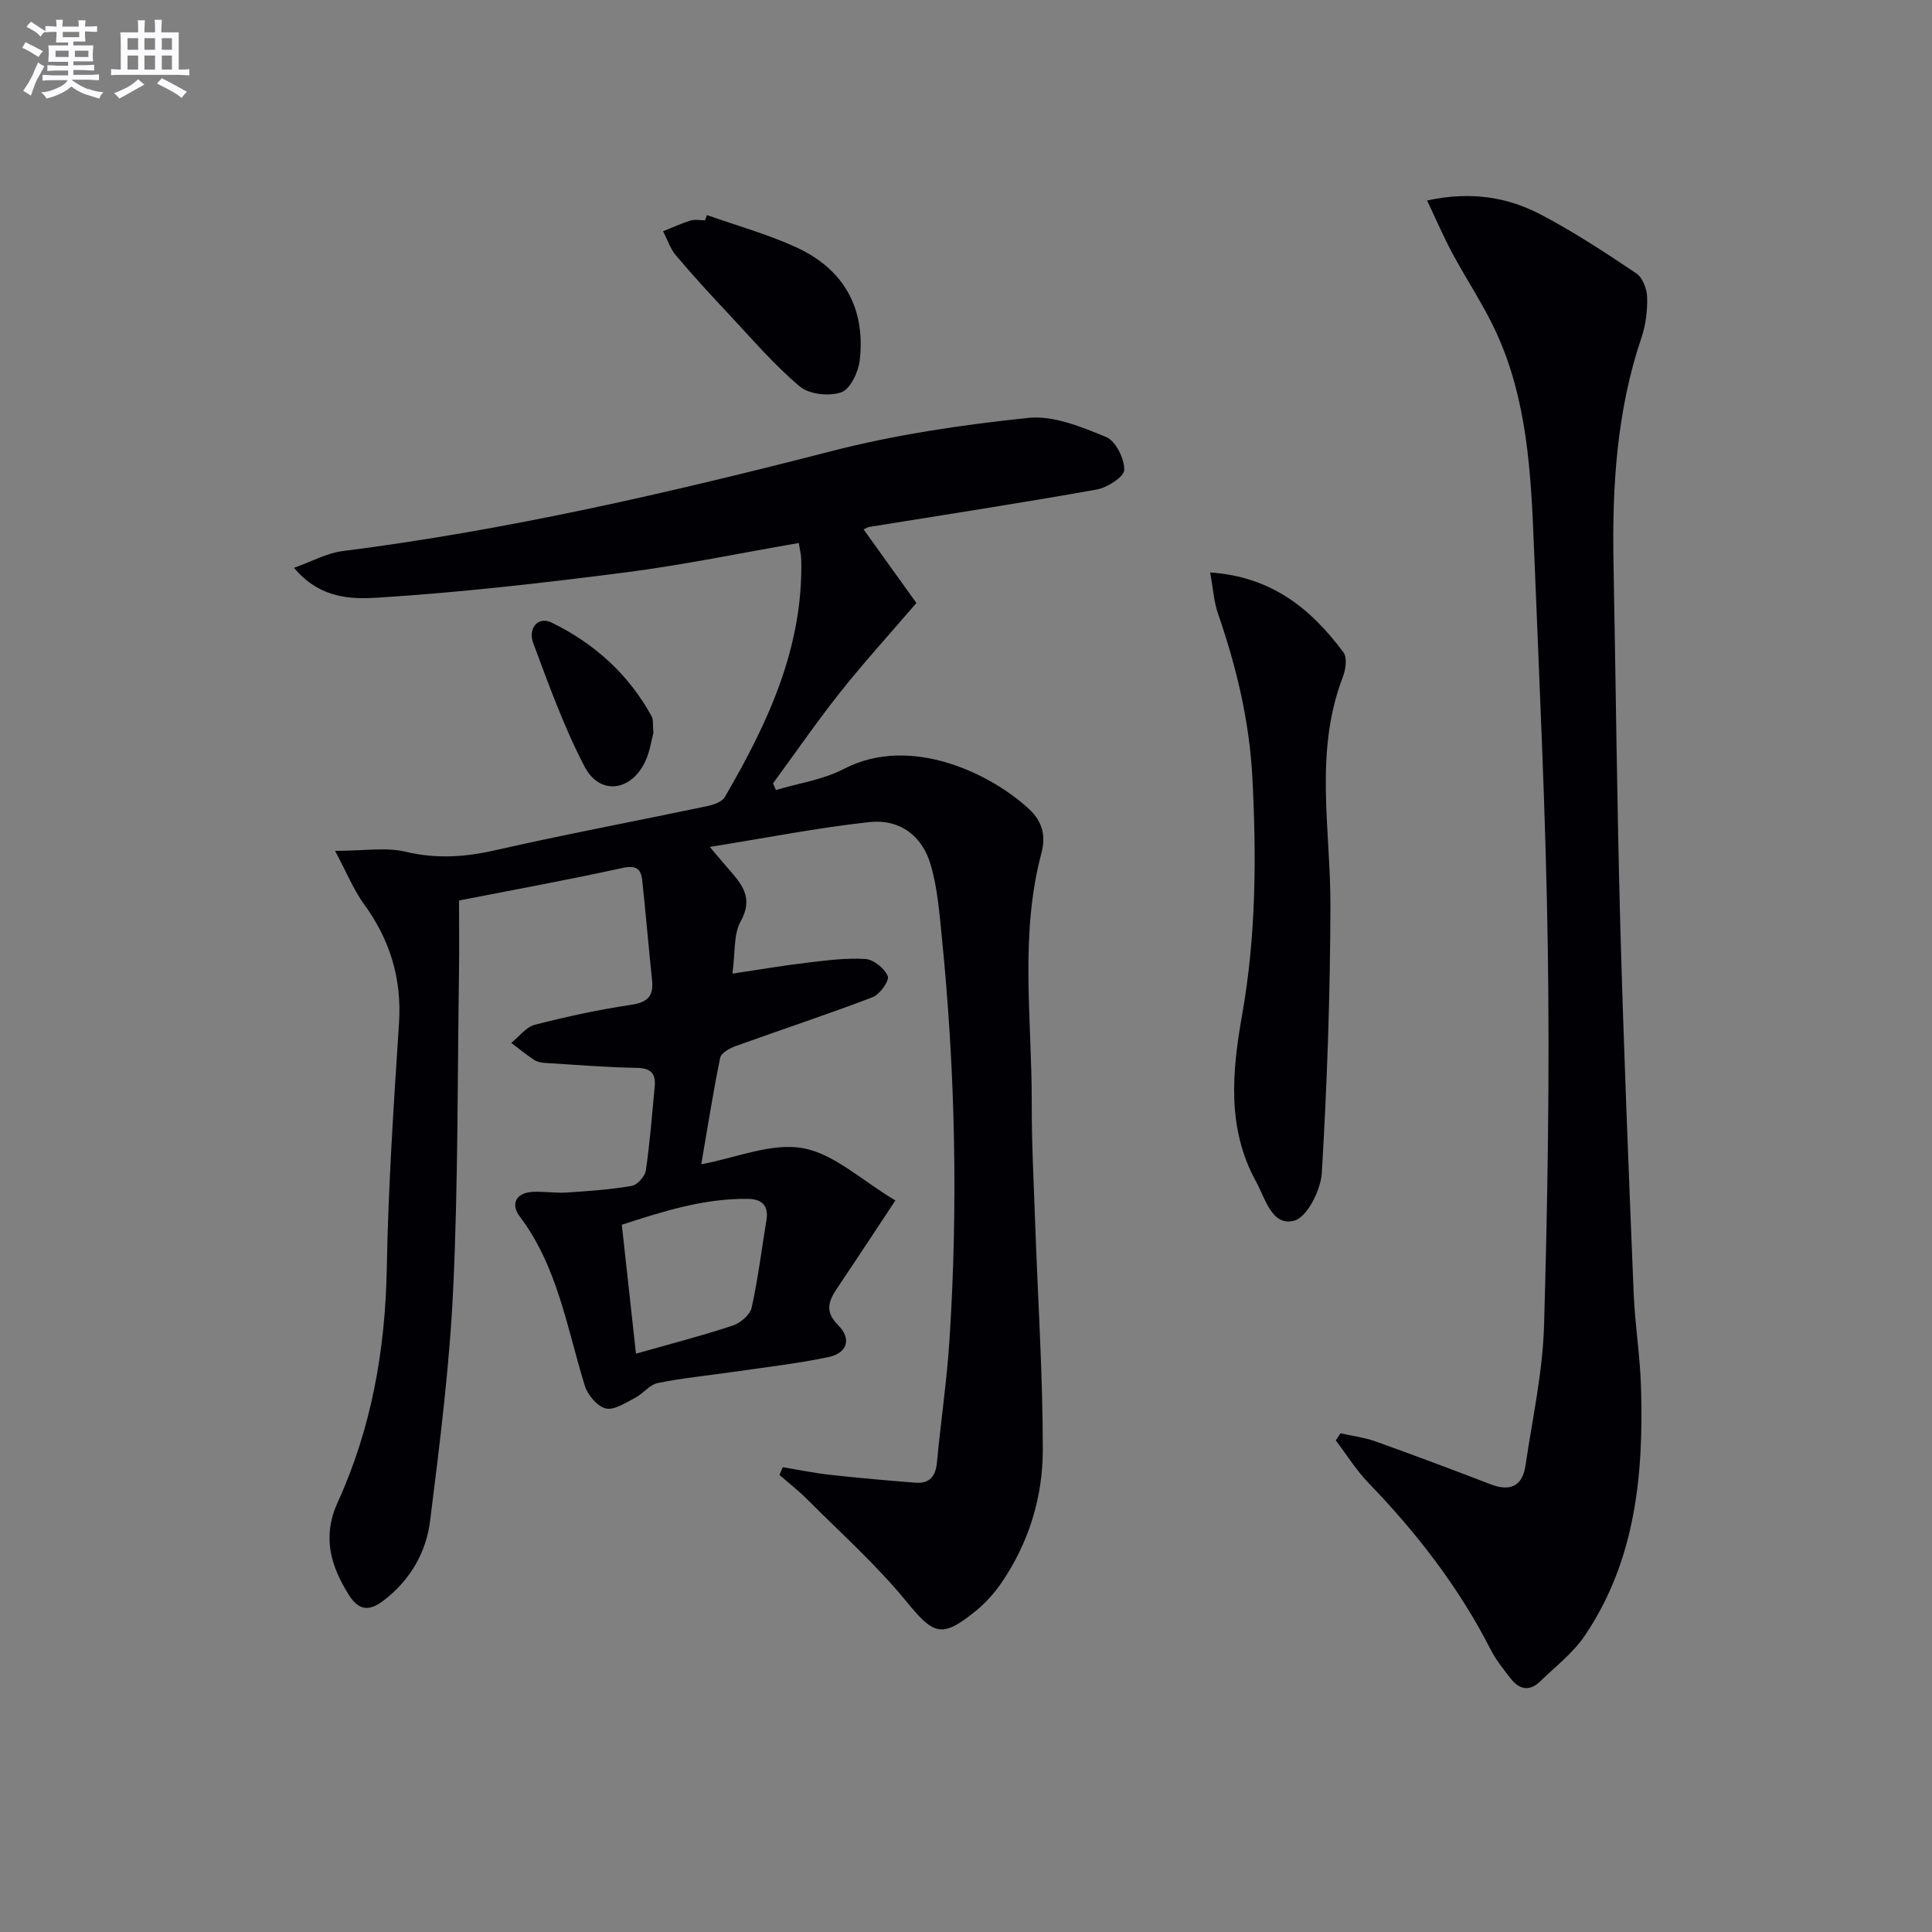 <svg enable-background="new 0 0 400 400" viewBox="0 0 400 400" xmlns="http://www.w3.org/2000/svg"><rect x="0" y="0" width="400" height="400" fill="#808080" stroke="none"/><g fill="#010105"><path d="m69.37 176.16c6.07 0 10.54-.79 14.59.18 6.37 1.52 12.31 1.12 18.59-.31 14.53-3.3 29.19-6.05 43.78-9.11 1.34-.28 3.13-.87 3.72-1.88 8.88-15.21 16.26-30.95 15.84-49.16-.03-1.12-.32-2.23-.51-3.46-12.15 2.1-24 4.57-35.97 6.1-16.96 2.18-33.99 4.13-51.05 5.21-5.51.35-12.08.3-17.49-6.17 3.8-1.35 6.8-3.05 9.97-3.45 34.32-4.36 67.9-12.11 101.36-20.72 13.29-3.42 27.04-5.45 40.71-6.87 5.22-.54 11 1.87 16.11 3.96 1.97.81 3.77 4.46 3.75 6.8-.02 1.42-3.5 3.68-5.7 4.07-15.67 2.8-31.41 5.21-47.12 7.75-.3.05-.57.24-1.15.51 3.87 5.4 7.71 10.74 10.93 15.23-5.62 6.55-10.92 12.37-15.81 18.53-4.84 6.1-9.26 12.53-13.87 18.81.2.46.4.93.59 1.39 4.72-1.42 9.8-2.14 14.09-4.38 13.95-7.26 30.77 1.22 38.42 8.41 2.57 2.42 3.45 5.34 2.46 9.04-4.53 17.05-1.96 34.43-2 51.68-.02 8.31.42 16.62.71 24.93.55 15.62 1.58 31.24 1.58 46.86.01 9.9-2.91 19.37-8.62 27.68-1.49 2.16-3.33 4.19-5.38 5.84-7.03 5.67-8.64 4.77-14.33-2.17-6.18-7.54-13.54-14.11-20.45-21.04-1.79-1.8-3.82-3.37-5.74-5.05.23-.53.46-1.06.69-1.6 3.27.54 6.53 1.22 9.82 1.58 5.88.65 11.78 1.17 17.68 1.63 2.86.22 4.14-1.3 4.41-4.16.79-8.43 2.04-16.82 2.59-25.26 1.81-27.93 1.22-55.84-1.59-83.69-.5-4.94-.89-9.98-2.25-14.71-1.76-6.15-6.44-9.64-12.79-8.95-10.66 1.17-21.22 3.25-32.98 5.14 1.97 2.33 2.88 3.43 3.83 4.51 2.79 3.17 5.29 6.03 2.55 10.91-1.49 2.67-1.09 6.4-1.7 10.81 5.63-.84 10.43-1.67 15.26-2.24 4.07-.48 8.21-1.05 12.27-.79 1.7.11 3.97 1.95 4.63 3.56.38.92-1.64 3.78-3.13 4.35-9.38 3.58-18.93 6.72-28.39 10.13-1.23.44-2.98 1.43-3.18 2.42-1.51 7.43-2.69 14.92-3.91 22.04 7.14-1.31 14.46-4.5 21.01-3.34 6.49 1.15 12.2 6.68 19.18 10.83-4.51 6.81-8.2 12.45-11.96 18.02-1.79 2.65-2.8 4.91.08 7.77 2.87 2.85 1.93 5.82-1.94 6.63-6.47 1.36-13.06 2.1-19.61 3.06-5.25.77-10.56 1.26-15.75 2.32-1.73.35-3.09 2.25-4.79 3.12-1.93.99-4.28 2.57-6.01 2.14-1.76-.44-3.73-2.79-4.32-4.69-3.71-12-5.61-24.63-13.49-35.08-1.89-2.51-.81-4.9 2.73-5.07 2.32-.11 4.66.29 6.98.14 4.53-.29 9.07-.61 13.53-1.38 1.15-.2 2.71-1.99 2.89-3.22.84-5.74 1.28-11.54 1.83-17.32.25-2.64-.73-3.84-3.67-3.89-6.3-.11-12.59-.62-18.88-1.01-.81-.05-1.72-.19-2.37-.61-1.66-1.09-3.19-2.36-4.77-3.55 1.62-1.3 3.06-3.29 4.89-3.76 6.57-1.69 13.24-3.13 19.95-4.13 3.41-.51 4.65-1.82 4.3-5.11-.72-6.9-1.3-13.81-2.04-20.7-.26-2.44-1.37-3.11-4.12-2.51-10.99 2.41-22.06 4.43-33.8 6.73 0 5.02.06 9.98-.01 14.94-.32 21.81-.18 43.64-1.2 65.41-.75 16.07-2.78 32.09-4.78 48.07-.82 6.51-4.07 12.22-9.51 16.42-2.94 2.27-5.16 2.36-7.32-1.08-3.82-6.09-5.53-12.09-2.29-19.2 6.98-15.32 9.84-31.52 10.15-48.38.3-16.94 1.43-33.87 2.53-50.78.6-9.27-1.88-17.32-7.32-24.75-2.13-2.97-3.54-6.49-5.92-10.93zm62.3 104.1c7.34-2.08 13.75-3.73 20.03-5.81 1.59-.53 3.59-2.23 3.92-3.72 1.33-5.96 2.05-12.05 3.06-18.08.51-3.06-.97-4.4-3.8-4.44-9.05-.12-17.47 2.54-26.14 5.36.99 9.06 1.93 17.55 2.93 26.69z"/><path d="m295.46 41.51c9.23-2 16.85-.66 23.86 3.07 6.73 3.57 13.14 7.77 19.47 12.03 1.3.87 2.19 3.21 2.23 4.9.08 2.77-.27 5.71-1.16 8.34-5.14 15.2-6.1 30.87-5.8 46.73.47 24.96.72 49.92 1.4 74.87.7 25.43 1.74 50.84 2.77 76.26.26 6.46 1.32 12.9 1.52 19.36.56 18.15-1.09 35.94-11.61 51.54-2.45 3.64-6.14 6.46-9.34 9.57-2.14 2.07-4.27 1.59-5.98-.6-1.53-1.95-3.11-3.93-4.23-6.12-6.56-12.86-15.28-24.1-25.27-34.45-2.55-2.64-4.52-5.84-6.76-8.79.33-.49.65-.98.98-1.47 2.45.55 4.99.86 7.34 1.71 7.96 2.85 15.87 5.83 23.77 8.86 4.01 1.54 6.55.37 7.18-3.87 1.43-9.67 3.57-19.33 3.85-29.04.75-25.94 1.16-51.92.78-77.86-.41-27.92-1.78-55.83-2.89-83.74-.6-14.95-1.39-29.96-7.73-43.85-2.6-5.71-6.17-10.97-9.14-16.52-1.82-3.4-3.34-6.94-5.24-10.93z"/><path d="m250.55 118.52c12.88.88 20.97 7.65 27.6 16.55.82 1.1.45 3.6-.15 5.15-5.97 15.55-2.5 31.52-2.55 47.37-.05 18.41-.69 36.84-1.78 55.21-.21 3.57-3.02 9.19-5.71 9.92-4.63 1.27-6.01-4.64-7.89-8.05-6.07-11-5-22.71-2.91-34.51 2.89-16.28 2.99-32.66 2.13-49.16-.62-11.8-3.31-22.93-7.12-33.97-.84-2.4-.99-5.07-1.62-8.51z"/><path d="m146.37 44.53c6.18 2.19 12.55 3.95 18.48 6.67 9.84 4.51 14.38 12.6 13.15 23.38-.28 2.43-1.95 5.98-3.81 6.64-2.5.88-6.65.44-8.61-1.21-5.31-4.47-9.88-9.83-14.65-14.92-3.75-4-7.47-8.04-11-12.23-1.18-1.4-1.78-3.31-2.64-4.98 1.89-.76 3.75-1.62 5.69-2.22.91-.28 1.98-.05 2.98-.05.14-.36.28-.72.41-1.08z"/><path d="m135.28 151.73c-.38 1.4-.7 3.76-1.65 5.83-2.9 6.31-9.45 7.2-12.61 1.14-4.26-8.17-7.41-16.95-10.64-25.62-1.06-2.84.87-5.64 3.91-4.14 8.78 4.3 15.9 10.69 20.65 19.42.35.66.18 1.62.34 3.37z"/></g><path d="m6.8 9.5c.6.3 1.3.7 2.1 1.1-.4.4-.7.8-.9 1.2-.7-.4-1.3-.8-1.8-1.1s-1.1-.6-1.6-.8c.2-.4.5-.8.7-1.2.4.2.8.5 1.5.8zm.9 6.9c-.3.6-.5 1.1-.7 1.7s-.4 1.1-.6 1.7c-.6-.4-1.1-.7-1.6-1 .7-1 1.2-1.8 1.5-2.4.3-.5.6-1.1.8-1.7.3-.6.5-1.2.8-1.8.3.3.8.6 1.3.8-.7 1.3-1.2 2.2-1.5 2.7zm.1-11c.4.3 1 .7 1.7 1.1-.5.2-.8.6-1.1 1.1-.5-.6-1-1-1.4-1.2s-.9-.6-1.5-.8c.2-.4.5-.7.9-1.1.5.3.9.6 1.4.9zm10.5 13c1 .4 2 .6 3.1.7-.4.4-.7.8-.8 1.3-.9-.2-1.9-.6-3-.9-1-.4-2-.9-2.8-1.6-.5.4-1.1.9-1.9 1.3s-1.9.9-3.3 1.2c-.1-.3-.5-.8-1.1-1.3 1 0 2.1-.3 3.2-.8 1.2-.5 1.9-1 2.3-1.7h-3.2c-.4 0-1 0-2 .1v-1.2c1 0 1.7.1 2 .1h3.3v-1h-2.3c-.2 0-.9 0-2 .1v-1.2c1.2 0 1.9.1 2 .1h2.3v-.8h-4.1c0-.7.1-1.2.1-1.6 0-.5 0-1.1-.1-1.8h4.1v-.6h-2.5c0-.6.1-1.1.1-1.6v-.6h-.5c-.4 0-1 0-1.8.1v-1.3c1.2 0 1.9.1 2.1.1h.2c0-.3 0-.8-.1-1.4h1.4c0 .6-.1 1-.1 1.4h3.4c0-.4 0-.8-.1-1.3h1.5c0 .4-.1.9-.1 1.3.7 0 1.5 0 2.5-.1v1.2c-1 0-1.8-.1-2.5-.1v.6c0 .3 0 .8.1 1.5h-2.5v.8h4.1c0 .7-.1 1.3-.1 1.8s0 1 .1 1.5h-4.1v.8h1.4c.8 0 1.8 0 2.9-.1v1.2c-1 0-1.9-.1-2.8-.1h-1.5v1h3.2c.3 0 1 0 2.1-.1v1.2c-1.1 0-1.8-.1-2.1-.1h-3.4l-.1.1c1.4 1 2.4 1.5 3.4 1.9zm-4.1-6.6v-1.3h-2.7v1.3zm2.2-4.1v-1.1h-3.4v1.1zm1.9 4.1v-1.3h-2.8v1.3z" fill="#fbfafc"/><path d="m37 6.7v2.3 5.4c1 0 1.8 0 2.2-.1v1.3c-.6 0-1.5-.1-2.5-.1h-11.9c-.7 0-1.3 0-1.8.1v-1.3c.5 0 1.1.1 2 .1v-5.2c0-1 0-1.8-.1-2.5h3.7c0-1.3 0-2.1-.1-2.5h1.5c0 .4-.1 1.3-.1 2.5h2.2c0-1.2 0-2.1-.1-2.6h1.5c0 .4-.1 1.3-.1 2.6zm-12.3 13.7c-.3-.4-.7-.8-1.1-1.1 1.1-.4 2.1-.9 2.9-1.3.8-.5 1.5-1 2.1-1.6.4.4.9.8 1.3 1.1-2.5 1.4-4.2 2.4-5.2 2.9zm3.9-10.1v-2.4h-2.2v2.4zm0 4.1v-2.9h-2.2v2.9zm3.5-4.1v-2.4h-2.2v2.4zm0 4.1v-2.9h-2.2v2.9zm.4 2.9 1-1.1c.6.3 1.4.7 2.5 1.3s2 1.1 2.7 1.5c-.4.4-.8.8-1.1 1.3-.8-.8-2.5-1.7-5.1-3zm3.1-7v-2.4h-2.1v2.4zm0 4.1v-2.9h-2.1v2.9z" fill="#fbfafc"/></svg>